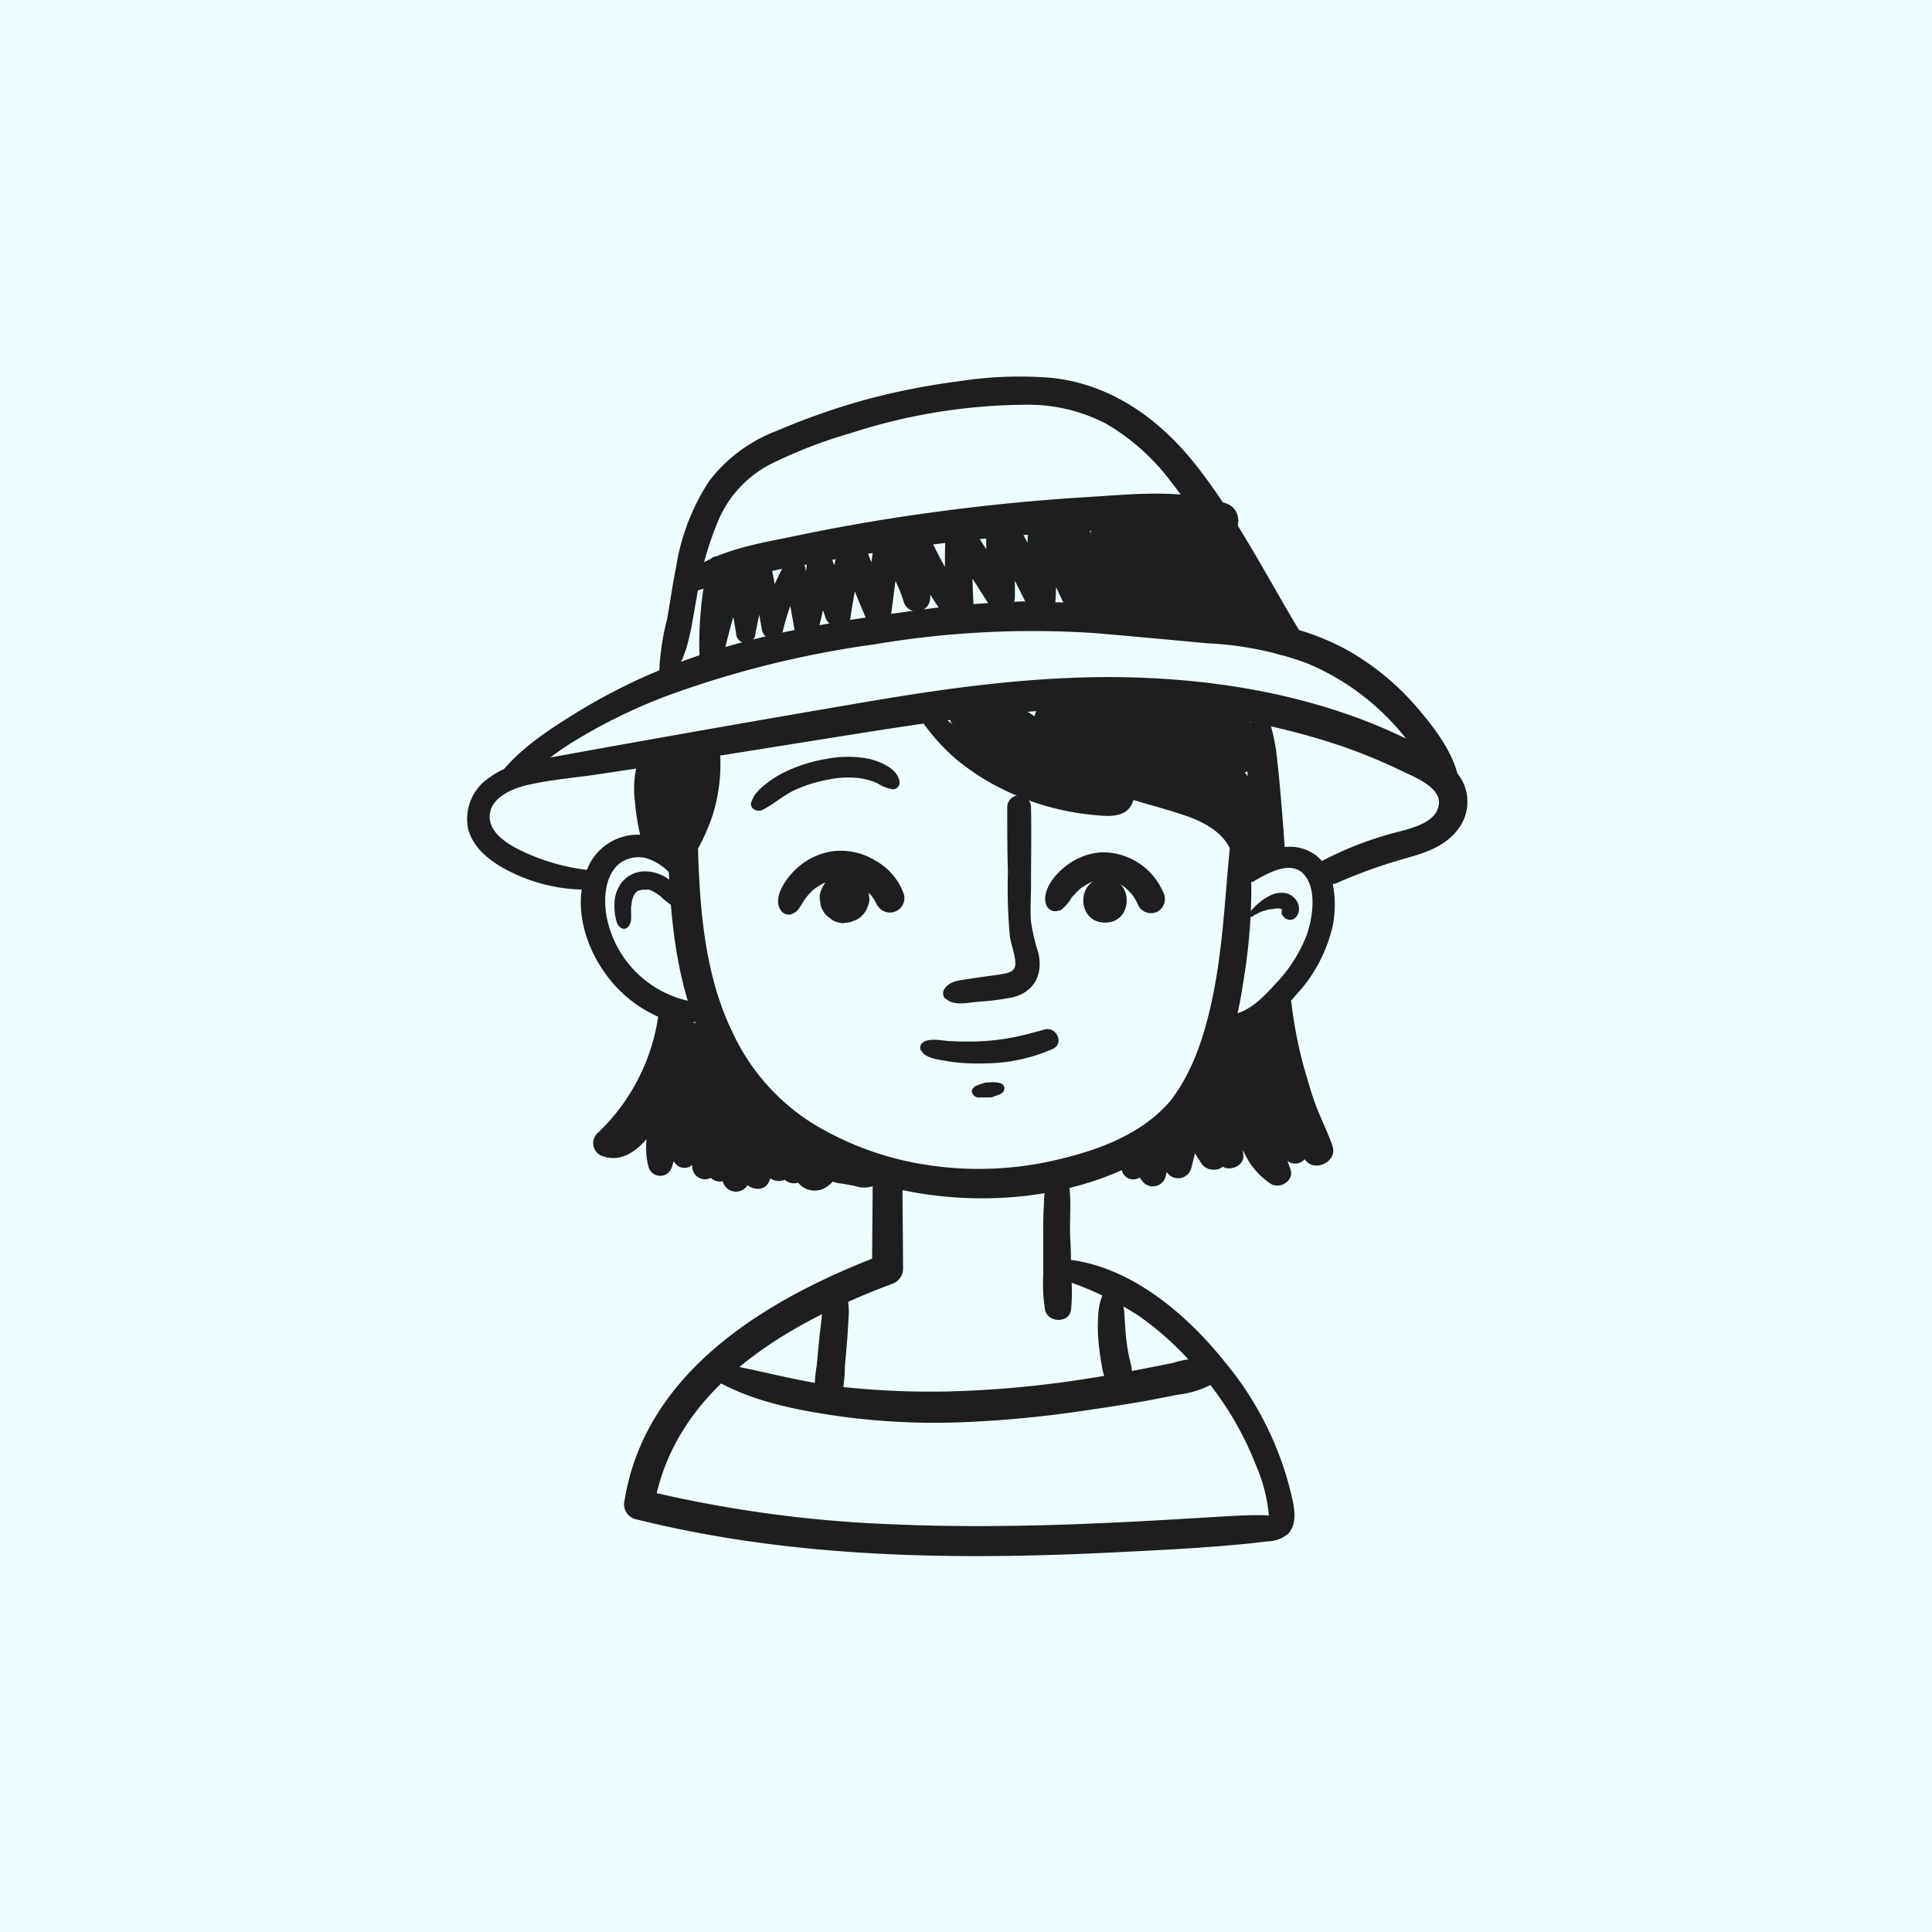 <?xml version="1.0" encoding="UTF-8"?>
<svg xmlns="http://www.w3.org/2000/svg" id="Layer_1" data-name="Layer 1" viewBox="0 0 200 200">
  <rect width="200" height="200" style="fill:#ecfeff"></rect>
  <path d="M127.37,87.16c-.7,6.9-.84,13.85-3,20.49a23.5,23.5,0,0,1-2,4.52c-.26.45-.55.87-.84,1.3l-.16.23c-.14.18.25-.31,0,0s-.48.57-.74.84c-2.87,3-7,4.52-11,5.47a35.21,35.21,0,0,1-13.49.61A31.85,31.85,0,0,1,84,116.22a22.13,22.13,0,0,1-8.15-9.31c-3-6.14-3.45-13.26-3.62-20,0-2-3.16-2-3.11,0,.16,6.34.55,12.95,2.85,18.93a26.19,26.19,0,0,0,7.61,11,31.38,31.38,0,0,0,12.1,5.95c8.94,2.32,19.61,1.56,27.62-3.32a17.08,17.08,0,0,0,7.16-9,42.25,42.25,0,0,0,2.24-8.8,58.64,58.64,0,0,0,.65-14.55,1,1,0,0,0-2,0Z" style="fill:#1e1e1e"></path>
  <path d="M70.77,89.41c-.45-2-3-3.07-4.93-3a5.63,5.63,0,0,0-5.1,3.69c-1.69,4.25.31,9.36,3.4,12.42a13.16,13.16,0,0,0,6.63,3.57c1.6.31,2.28-2.13.68-2.44A11.06,11.06,0,0,1,62.82,95c-.38-1.91-.24-4.67,1.62-5.82a3.34,3.34,0,0,1,2.4-.36,5.57,5.57,0,0,1,2.39,1.45.93.93,0,0,0,1.54-.89Z" style="fill:#1e1e1e"></path>
  <path d="M129.84,91.19c1.35-.76,3.76-2.19,5.13-.69s.92,4.44.34,6.18a15,15,0,0,1-3.26,5.15c-1.32,1.46-2.78,3-4.81,3.26a1.2,1.2,0,1,0,.64,2.32c2.64-.41,4.67-2.51,6.32-4.45A15.59,15.59,0,0,0,138,95.67c.42-2.45.23-6-2.19-7.4s-5.14-.2-7,1.51c-.77.7.21,1.89,1.09,1.41Z" style="fill:#1e1e1e"></path>
  <path d="M97.88,103.36c.85.81,2.24.44,3.3.35a28.39,28.39,0,0,0,3.56-.45c2.35-.52,3.28-2.44,2.73-4.69a19.19,19.19,0,0,1-.74-3.17c-.1-1.25,0-2.52,0-3.77,0-2.69.06-5.38,0-8.07a1.23,1.23,0,0,0-2.46,0c0,2.25,0,4.5.07,6.75a53.78,53.78,0,0,0,.2,6.6c.13.91.52,1.81.57,2.73s-.65,1.08-1.45,1.21c-1.06.17-2.12.28-3.18.46s-2.16.17-2.73,1.1a.8.8,0,0,0,.12,1Z" style="fill:#1e1e1e"></path>
  <path d="M87.42,95.52a2,2,0,0,0,1-.22,1.88,1.88,0,0,0,.83-.53,2,2,0,0,0,.53-.83A2,2,0,0,0,90,93l-.09-.68a2.54,2.54,0,0,0-.66-1.13l-.52-.4a2.56,2.56,0,0,0-1.3-.35A2.47,2.47,0,0,0,85.08,92a1.84,1.84,0,0,0-.22,1l.09.69a2.54,2.54,0,0,0,.66,1.13l.52.4a2.55,2.55,0,0,0,1.29.35Z" style="fill:#1e1e1e"></path>
  <path d="M114.39,95.51c3,0,3-4.59,0-4.59s-3,4.59,0,4.59Z" style="fill:#1e1e1e"></path>
  <path d="M100.83,113.43l.07,0-.19-.18a.69.69,0,0,0,.46.35,2.2,2.2,0,0,0,.36,0,2.4,2.4,0,0,0,.46,0,3.27,3.27,0,0,0,.44,0h.12a.9.9,0,0,0,.35-.09l.29-.13-.17.08.3-.1a1.72,1.72,0,0,0,.38-.2.58.58,0,0,0,.27-.56.59.59,0,0,0-.4-.46,1.58,1.58,0,0,0-.42-.09l-.33,0,.2,0a2.1,2.1,0,0,0-.61,0c-.21,0-.42,0-.63.1a2.25,2.25,0,0,0-.42.13l-.27.1a.74.74,0,0,0-.44.5l.14-.23-.05,0a.47.47,0,0,0,.09.73Z" style="fill:#1e1e1e"></path>
  <path d="M108.6,121.14a12.65,12.65,0,0,0-.53,3.57c-.09,1.2-.07,2.41-.07,3.61s0,2.41,0,3.61a17,17,0,0,0,.19,3.71c.3,1.28,2.44,1.37,2.68,0a18.38,18.38,0,0,0,0-3.71c0-1.2,0-2.4-.07-3.61s0-2.41,0-3.61a13.8,13.8,0,0,0-.44-3.57.92.92,0,0,0-1.76,0Z" style="fill:#1e1e1e"></path>
  <path d="M110.45,132.62a33.52,33.52,0,0,1,7.43,3.59,32,32,0,0,1,5.76,5.21A33,33,0,0,1,130,151.64a16.6,16.6,0,0,1,1.36,5.35l.25-.14a3,3,0,0,1-.73,0h-1c-1.11,0-2.23.08-3.34.14-3.83.22-7.66.47-11.49.64-7.65.35-15.32.5-23,.15a130.1,130.1,0,0,1-25.47-3.54l1.09,1.92c2-12.46,13.84-19.18,24.64-23.24a1.66,1.66,0,0,0,1.17-1.54c0-3.21-.06-6.42-.06-9.63a1.54,1.54,0,0,0-3.08,0c0,3.21-.06,6.42-.06,9.63l1.18-1.54c-11.75,4.45-24.6,11.92-26.81,25.49a1.59,1.59,0,0,0,1.1,1.92c16.33,4.09,33.27,4.28,50,3.43,4.15-.2,8.31-.41,12.44-.79,1-.09,2-.2,3-.33a3.32,3.32,0,0,0,2.17-.8c1.14-1.21.48-3.35.14-4.74a33.59,33.59,0,0,0-6.68-13c-3.91-4.91-9.63-9.81-16.07-10.61-1.35-.16-1.4,1.8-.3,2.21Z" style="fill:#1e1e1e"></path>
  <path d="M70.72,93.08a4.21,4.21,0,0,0-4-2.88,3.08,3.08,0,0,0-2.23,1,3.66,3.66,0,0,0-.85,1.9,6.11,6.11,0,0,0,.15,2.17c.07.37.38.88.82.88s.7-.58.72-1,0-.65,0-1c0,0,0-.07,0-.11s0,.16,0,.05l0-.21.06-.31c0-.28,0-.07,0,0s0-.09,0-.14.06-.27.1-.41.05-.13.07-.2,0,0,0,0a1.33,1.33,0,0,1,.06-.12l.1-.17.06-.09c0-.09-.05.07-.05.06s.11-.12.14-.15.21-.17.11-.1,0,0,0,0l.13-.08s.14-.07,0,0,.07,0,.09,0l.29-.07s-.15,0,0,0h.49l.17,0c.1,0,.19.06.29.09s0,0,0,0l.15.08a4.42,4.42,0,0,1,.54.34l.11.07.08.06,0,0,.17.15a7.79,7.79,0,0,0,1.1.87.68.68,0,0,0,1-.77Z" style="fill:#1e1e1e"></path>
  <path d="M129.7,94.84l.17-.1-.14,0a1.58,1.58,0,0,0,.57-.24,4.82,4.82,0,0,1,.57-.22l.57-.16c.12,0,.05,0,0,0l.22,0,.42-.07c-.16,0,.07,0,.12,0a.49.49,0,0,1,.17,0h0c.1,0,.09,0,0,0,.06,0,.19,0,.24.07l.06,0c.08,0,.09,0,0,0s-.07,0,0,0,.06,0,0,0,0,0,0,0,0,.06-.05-.07l.06.09c.1.14-.06-.17,0-.07v0q.16.39,0,.09a.32.32,0,0,1,0,.09.29.29,0,0,1,0,.09c0,.14,0,0,0,0,0,.08,0,.18,0,.27A.89.89,0,0,0,133,95s-.13-.18-.08-.1a.41.41,0,0,0,.1.13.81.81,0,0,0,.94.08,1.19,1.19,0,0,0,.48-.73,1.51,1.51,0,0,0-.14-1,1.84,1.84,0,0,0-1.17-.92,2.58,2.58,0,0,0-1.57.21,5.56,5.56,0,0,0-1.27.83c-.18.15-.34.31-.5.47l-.23.24c-.12.14-.11.16-.2.27s0,.57.3.4Z" style="fill:#1e1e1e"></path>
  <path d="M81.94,94.62c.72-.22.94-.89,1.33-1.46a6.67,6.67,0,0,1,.87-1,5.09,5.09,0,0,1,1.24-.77l.14-.06.36-.12.44-.1c.25-.06,0,0,.13,0a4.81,4.81,0,0,1,.76,0c.09,0,.34,0,.12,0a3.58,3.58,0,0,1,.45.09,4.64,4.64,0,0,1,.72.23c-.24-.1.18.1.19.1l.33.19.32.2s.37.28.18.12a6.88,6.88,0,0,1,.55.53l.17.19.15.21c.17.25.29.54.46.79a1.5,1.5,0,0,0,2.73-1.15,6.39,6.39,0,0,0-2.94-3.51,6.88,6.88,0,0,0-4.27-1,7,7,0,0,0-4.11,2c-1,1-2.4,3-1.33,4.27a1,1,0,0,0,1,.27Z" style="fill:#1e1e1e"></path>
  <path d="M109.7,94.3a4.49,4.49,0,0,0,1.23-1.37,11.93,11.93,0,0,1,.88-.91c.3-.27-.14.08.18-.14l.3-.2.3-.17s.39-.19.18-.1a3.89,3.89,0,0,1,.66-.21l.41-.08c-.2,0,0,0,.11,0h.34s.39,0,.23,0,.18,0,.22,0l.4.1.33.11c.14,0-.11-.06.11,0a6.48,6.48,0,0,1,.67.39l.1.07c.12.09.22.18.33.28s.34.34.5.52l.09.12c-.06-.09-.06-.09,0,0a3.28,3.28,0,0,1,.2.31,5.91,5.91,0,0,1,.41.79,1.48,1.48,0,0,0,2,.53,1.5,1.5,0,0,0,.52-2,6.79,6.79,0,0,0-6.52-4.1,6.72,6.72,0,0,0-3.77,1.6c-1,.8-2.29,2.46-1.81,3.81a1,1,0,0,0,1.4.57Z" style="fill:#1e1e1e"></path>
  <path d="M95.36,108.72c.39.92,2.15,1,3,1.18a20.21,20.21,0,0,0,3.65.18,17.55,17.55,0,0,0,7-1.51c1.19-.58.33-2.32-.86-2s-2.08.58-3.15.79a23.34,23.34,0,0,1-3.24.42,31.83,31.83,0,0,1-3.24,0c-.89,0-2.37-.44-3.08.22a.67.67,0,0,0-.1.78Z" style="fill:#1e1e1e"></path>
  <path d="M74.08,142.9c3.7,2.12,8.06,3,12.24,3.63a72.16,72.16,0,0,0,13,.71A115.43,115.43,0,0,0,112.42,146q3.17-.45,6.31-1l3.13-.61a10.27,10.27,0,0,0,3.42-1,1.49,1.49,0,0,0-.75-2.76,9.67,9.67,0,0,0-3.1.46l-3.13.62c-2.09.4-4.19.77-6.3,1.09A108.7,108.7,0,0,1,99.52,144a84.85,84.85,0,0,1-12.35-.43c-4.21-.47-8.24-1.66-12.39-2.39a.92.92,0,0,0-.7,1.68Z" style="fill:#1e1e1e"></path>
  <path d="M78.9,83.86c1.11-.57,2.07-1.42,3.21-2a14.44,14.44,0,0,1,3.71-1.17,9.65,9.65,0,0,1,3.39-.1,7.35,7.35,0,0,1,1.58.47,4.21,4.21,0,0,0,1.64.65.7.7,0,0,0,.69-.68c-.06-1.42-2-2.2-3.14-2.47a11.39,11.39,0,0,0-4.43,0,16.07,16.07,0,0,0-4.33,1.37,10.14,10.14,0,0,0-2,1.28,5.84,5.84,0,0,0-.82.75A3,3,0,0,0,77.79,83c-.28.66.59,1.12,1.11.85Z" style="fill:#1e1e1e"></path>
  <path d="M110.69,82.66a10.21,10.21,0,0,1,4.59-.48,22,22,0,0,1,2.53.57c.84.24,1.86.79,2.66.25a.79.79,0,0,0,.36-.86,1.68,1.68,0,0,0-1.21-1.1c-.43-.16-.87-.29-1.31-.42a15.9,15.9,0,0,0-3-.6c-1.86-.2-4,0-5.37,1.39a.76.76,0,0,0,.73,1.25Z" style="fill:#1e1e1e"></path>
  <path d="M61,90.08a21.76,21.76,0,0,1-6.29-1.67c-1.47-.65-3.74-1.74-4-3.56-.26-2.12,2.18-3.19,3.83-3.57,2.13-.5,4.36-.72,6.53-1,9.26-1.36,18.5-2.87,27.75-4.34,8.63-1.37,17.29-2.64,26.05-2.57a74.66,74.66,0,0,1,23.91,3.83,57.42,57.42,0,0,1,6.4,2.64c1.24.6,4,1.66,3.77,3.43-.26,2.14-3.54,2.61-5.15,3.09A36.55,36.55,0,0,0,137,89.05c-1.58.86-.19,3,1.38,2.36a53.83,53.83,0,0,1,7.18-2.57c2-.55,4.08-1.26,5.38-3a4.67,4.67,0,0,0,.09-5.57,12.61,12.61,0,0,0-4.86-3.51c-8.36-4.19-17.69-6.1-27-6.56-9.93-.5-19.78.8-29.55,2.47q-15.89,2.7-31.74,5.58c-2.47.45-5.19.7-7.25,2.27a5.11,5.11,0,0,0-2.15,5.36c.62,2.21,2.74,3.62,4.71,4.54A17.58,17.58,0,0,0,61,92.09a1,1,0,0,0,0-2Z" style="fill:#1e1e1e"></path>
  <path d="M51.52,82.2c2.91-1.63,5.4-4,8.26-5.68A57.34,57.34,0,0,1,69,72.05,103.46,103.46,0,0,1,90.54,66.7a98,98,0,0,1,22.81-1.16c3.91.33,7.83.7,11.74,1.06a34.53,34.53,0,0,1,10.21,2.06,25.52,25.52,0,0,1,8.2,5.49,24,24,0,0,1,3.05,3.69,47.34,47.34,0,0,0,2.71,4.27,1.08,1.08,0,0,0,1.84-.76c-.28-3-2.46-5.83-4.38-8.08a26.94,26.94,0,0,0-7.09-5.88C133,63.66,125.32,63.63,118,63a118.64,118.64,0,0,0-12.06-.74,104.1,104.1,0,0,0-12.46,1.12c-7.78,1.05-15.66,2.38-23,5.14a60.85,60.85,0,0,0-10.77,5.23c-3.23,2-6.92,4.38-8.85,7.72a.56.56,0,0,0,.75.76Z" style="fill:#1e1e1e"></path>
  <path d="M69.49,70.14c1.84-2.21,2.09-5.52,2.63-8.27a34.38,34.38,0,0,1,2.3-8.14,11.77,11.77,0,0,1,5.32-5.67,49.37,49.37,0,0,1,8.32-3.22,59.6,59.6,0,0,1,18.15-2.94,17.38,17.38,0,0,1,8.36,2,22.8,22.8,0,0,1,6,5.14,55.23,55.23,0,0,1,5.6,8.42c1.8,3.14,3.53,6.32,5.27,9.49,1.1,2,4.21.17,3-1.78-3.4-5.68-6.48-11.73-10.58-16.95-3.78-4.81-8.74-8.41-14.94-9.1a40.67,40.67,0,0,0-9.67.35,72.75,72.75,0,0,0-9.81,1.95,71.84,71.84,0,0,0-9,3.17,15.89,15.89,0,0,0-7,5.17A22.62,22.62,0,0,0,70,58.64c-.37,1.82-.62,3.66-.95,5.49a26.29,26.29,0,0,0-.81,5.48c0,.6.84,1.07,1.29.53Z" style="fill:#1e1e1e"></path>
  <path d="M70.67,61.64A77.21,77.21,0,0,1,83.4,58.46q7.09-1.35,14.27-2.23c4.75-.57,9.53-1,14.32-1.23,4.54-.24,9.55-.87,13.91.71,2.26.82,3.28-2.84,1-3.61-4.56-1.53-9.7-.92-14.42-.64q-7.66.47-15.29,1.49c-5,.66-9.94,1.5-14.85,2.53-4.17.88-9.42,1.58-12.36,5-.42.49,0,1.47.7,1.2Z" style="fill:#1e1e1e"></path>
  <path d="M73.34,58.22a37.8,37.8,0,0,0-.88,10.7c.12,1.13,1.9,1.6,2.16.29a64.4,64.4,0,0,1,2.58-9.35h-2c.33,1.9.69,3.79,1,5.7a1,1,0,0,0,2,0c.49-2.39,1-4.79,1.49-7.17h-2c.38,2.32.8,4.63,1.21,6.94a1.12,1.12,0,0,0,2.14,0,20.87,20.87,0,0,1,2.28-5.8l-2.1-.27c.37,2.08.7,4.17,1.09,6.25.23,1.22,2,1.07,2.32,0A47.05,47.05,0,0,0,86,57.91l-2.43.33c.6,1.92,1.24,3.83,1.9,5.73.38,1.1,2.35,1.41,2.56,0q.53-3.55,1.4-7H86.91c.86,2.42,1.76,4.8,2.79,7.15.62,1.43,2.42.46,2.57-.69.31-2.35.61-4.7.92-7l-2.33,1a13,13,0,0,1,2.69,4.87,1.4,1.4,0,0,0,2.74-.37c.08-1.83.12-3.65.17-5.48L93.9,57a40.12,40.12,0,0,0,4.3,7.36c.76,1,2.77.85,2.65-.72a71.06,71.06,0,0,1-.12-8.51l-2.64.72,4.29,6.73a1.45,1.45,0,0,0,2.68-.73q0-4,0-7.93l-2.74.74c1.38,2.73,2.74,5.46,4.11,8.19.72,1.43,2.79.65,2.84-.77.11-2.58.22-5.16.31-7.74l-2.9.78,3.84,8.21c.63,1.36,3.1.74,2.9-.78l-1.08-8.43-2.92.79q2.12,4.73,4.54,9.3c.89,1.69,3.13.44,2.86-1.2a57.58,57.58,0,0,1-.72-8.39l-3.08.42a26.41,26.41,0,0,0,4.85,9.6,1.59,1.59,0,0,0,2.69-1.11,33.64,33.64,0,0,0-1.86-9.26L115.8,55.5l4.11,9.34c.73,1.64,3.29.45,2.84-1.2A39.39,39.39,0,0,1,121.46,55l-2.88.77c1.32,2.85,2.65,5.7,4,8.55a1.51,1.51,0,0,0,1.9.63,1.56,1.56,0,0,0,.89-1.8,39.42,39.42,0,0,0-2.15-8.35L120.35,56a62.36,62.36,0,0,0,4.76,8.13c.94,1.35,3.46.57,2.84-1.2l-1.47-4.22-.69-2c-.05-.15-.19-.82-.31-.89,0,.22-.19.26-.44.12q-.92,0,.27-.45c-1.54-1.3-3.77.92-2.22,2.22a2.8,2.8,0,0,0,4.56-1,2.75,2.75,0,1,0-5.17,0c.6,2.39,1.66,4.76,2.47,7.1l2.85-1.2A63,63,0,0,1,123,54.44c-.77-1.55-3.47-.46-2.84,1.19A38.83,38.83,0,0,1,122.38,64l2.79-1.18c-1.32-2.85-2.62-5.71-3.93-8.56-.64-1.42-2.92-.69-2.87.78a42.54,42.54,0,0,0,1.38,9.45l2.85-1.19-4.1-9.35c-.71-1.61-3.45-.46-2.86,1.2a30.78,30.78,0,0,1,1.73,8.43l2.69-1.12A22.57,22.57,0,0,1,116,54.22a1.58,1.58,0,0,0-3.08.42,63.33,63.33,0,0,0,.84,9.22l2.86-1.21q-2.41-4.57-4.54-9.3c-.61-1.38-3.11-.73-2.91.79.36,2.81.73,5.62,1.09,8.43l2.91-.79-3.84-8.21c-.7-1.48-2.85-.64-2.9.79q-.14,3.87-.24,7.74l2.84-.77q-2.11-4.06-4.21-8.13a1.48,1.48,0,0,0-2.74.74c0,2.65.07,5.29.1,7.93l2.69-.73q-2.18-3.35-4.33-6.71a1.44,1.44,0,0,0-2.65.72A75.49,75.49,0,0,0,98,63.66l2.65-.72a36.81,36.81,0,0,1-4.38-7.3c-.59-1.34-2.51-.55-2.57.69-.07,1.83-.16,3.65-.21,5.48l2.74-.37a16.2,16.2,0,0,0-3.45-6.06c-.88-1-2.18-.09-2.33,1-.31,2.35-.64,4.7-.95,7l2.57-.7c-.93-2.12-1.83-4.28-2.61-6.46a1.34,1.34,0,0,0-2.56,0q-.87,3.48-1.4,7h2.56c-.66-1.9-1.34-3.8-2.07-5.68a1.24,1.24,0,0,0-2.43.33,30.7,30.7,0,0,1-1.34,7h2.32c-.37-2.08-.81-4.14-1.2-6.22a1.15,1.15,0,0,0-2.09-.27,22.64,22.64,0,0,0-2.44,6.36H81c-.43-2.31-.85-4.61-1.32-6.91a1.06,1.06,0,0,0-2,0c-.44,2.4-1,4.79-1.43,7.18h2c-.34-1.9-.63-3.8-1-5.71-.18-1.12-1.7-.86-2,0a61.94,61.94,0,0,0-2.68,9.32l2.16.3a52.27,52.27,0,0,1,.42-10.46c.11-1-1.57-1.22-1.74-.24Z" style="fill:#1e1e1e"></path>
  <path d="M66.12,78.54A10.41,10.41,0,0,0,65.73,83a23.76,23.76,0,0,0,.82,4.5,1.45,1.45,0,0,0,2.83-.39,29.41,29.41,0,0,1,.46-6.42L67,80.29c.15,1.38.29,2.76.44,4.15a9,9,0,0,0,1.12,3.89,1.47,1.47,0,0,0,1.6.65,1.42,1.42,0,0,0,1-1.37,50.41,50.41,0,0,1-.1-8.15H68.4q.3,4.55.43,9.1a1.39,1.39,0,0,0,2.57.7,20.62,20.62,0,0,0,2.45-5.12,18,18,0,0,0,.72-5.66,1.61,1.61,0,0,0-1.4-1.58,1.59,1.59,0,0,0-1.76,1.15,17.43,17.43,0,0,1-1.09,3.27L73,82.44a9.16,9.16,0,0,0-.06-3.76,1,1,0,0,0-1.9,0c-.25,1-.56,2-.84,3a1.46,1.46,0,0,0,2.65,1.12,17.87,17.87,0,0,0,1.68-3.89l-3.16-.42a16.58,16.58,0,0,1-.51,4.83A15,15,0,0,1,69,87.86l2.57.7c-.12-3-.28-6.07-.46-9.1a1.37,1.37,0,1,0-2.73,0,48.22,48.22,0,0,0,0,8.15L71,86.9a6.37,6.37,0,0,1-.76-2.8c-.13-1.27-.26-2.54-.38-3.81a1.46,1.46,0,0,0-1.25-1.41,1.43,1.43,0,0,0-1.57,1,27.18,27.18,0,0,0-.59,7.19l2.84-.38a22.91,22.91,0,0,1-1-4.09c-.18-1.35-.22-2.75-.53-4.08a.91.91,0,0,0-1.73,0Z" style="fill:#1e1e1e"></path>
  <path d="M95.6,74.89A21,21,0,0,0,99,78.61a24.41,24.41,0,0,0,4.28,2.83,27.09,27.09,0,0,0,9.86,2.92c1.34.13,3.27.38,4-1.07.93-1.77-.8-3-2.07-3.86q-5.27-3.57-10.64-7c-1.12-.7-2.73.76-1.89,1.9,3,4,8.21,6.12,12.76,7.81,2.48.91,5.06,1.47,7.55,2.34,2.13.75,4.29,2,4.84,4.37s4.15,1.31,3.52-1c-1.51-5.48-7.31-6.49-12-7.78a50.55,50.55,0,0,1-7.81-2.82c-2.31-1.06-4.94-2.22-6.45-4.35l-1.89,1.89q4.1,2.7,8.14,5.45L113,81.52a4.21,4.21,0,0,0,1,.69l.41.28c.77-.68.91-1,.43-.95a9.44,9.44,0,0,0-1.93-.14c-.66-.07-1.32-.19-2-.32a29,29,0,0,1-13.78-7.4c-.79-.75-2.3.28-1.58,1.21Z" style="fill:#1e1e1e"></path>
  <path d="M98.67,75.08c4,4,9.56,5.9,14.78,7.69,1.71.59,2.34-1.75,1.13-2.68a53.13,53.13,0,0,0-14-7.36c-1.32-.49-2.22,1.64-1,2.27a22.63,22.63,0,0,0,10.92,2.47,1.33,1.33,0,0,0,.93-2.24A8,8,0,0,0,109,73.29l-.3,2.35c2.1-.35,4.14.87,5.82,2a35.77,35.77,0,0,0,5.17,3.19c1.42.63,3.26-1.17,1.82-2.35a67,67,0,0,0-9.57-6.52,1.45,1.45,0,0,0-1.46,2.5c3.19,2,6.35,4,9.54,6l1.15-2.72c-4.07-1.48-8.25-3.3-12.56-3.9-1.16-.16-2.44,1.26-1.3,2.23a18.09,18.09,0,0,0,13.16,4.46c1-.08,2-1.26,1.31-2.27a30.83,30.83,0,0,0-4.23-4.83l-1.37,2.36a76.78,76.78,0,0,1,8.18,3.67l1.11-2.64a11.32,11.32,0,0,1-5.7-4.73l-2.07,1.59a100.61,100.61,0,0,1,7.95,8.82l2-2a29.83,29.83,0,0,1-5.29-7.86l-2,1.57a34.89,34.89,0,0,1,7,8.85c.91,1.64,3.47.15,2.52-1.48a35.43,35.43,0,0,0-7.69-9.2,1.3,1.3,0,0,0-2,1.57,34,34,0,0,0,5.48,8.58c1.25,1.41,3.18-.62,2-2a110.74,110.74,0,0,0-8.13-8.65,1.32,1.32,0,0,0-2.07,1.6,14.55,14.55,0,0,0,7.21,6.19c1.53.62,2.54-1.88,1.12-2.64a73.23,73.23,0,0,0-8.89-3.9c-1.36-.52-2.32,1.42-1.37,2.36a27,27,0,0,1,3.61,4.36l1.3-2.27a16.7,16.7,0,0,1-11.27-3.33l-.94,2.28a23.05,23.05,0,0,1,6.06,1.78q3,1.2,6.06,2.36c1.63.63,2.52-1.86,1.15-2.72-3.19-2-6.41-3.94-9.59-5.94l-1.46,2.5a73.39,73.39,0,0,1,8.91,6.14l1.46-2.51c-2.21-.93-4-2.56-6.16-3.66A10.86,10.86,0,0,0,108,73.16c-1.12.17-1.2,1.86-.3,2.35a6.35,6.35,0,0,1,1.89,1.57l.93-2.24a21.46,21.46,0,0,1-9.66-2l-1,2.28a47.14,47.14,0,0,1,13.21,7.5l1.13-2.69a70.71,70.71,0,0,1-14.42-6.33.94.94,0,0,0-1.14,1.47Z" style="fill:#1e1e1e"></path>
  <path d="M129.58,74.16a25.92,25.92,0,0,0-.44,3.4c0,1.1,0,2.21,0,3.32.07,2.25.15,4.51.27,6.77l3.51-.48a11.8,11.8,0,0,0-4.33-6.93,26.7,26.7,0,0,0-8.11-4.18c-1.29-.47-2.73,1.28-1.87,2.43a9.82,9.82,0,0,0,6.84,4,1.61,1.61,0,0,0,1.41-.81,1.7,1.7,0,0,0,0-1.65,25,25,0,0,0-2.05-3.35c-.75-1.14-1.5-2.27-2.26-3.4l-1.74,2.28a15.54,15.54,0,0,1,6.72,3.91l2.22-2.22a14.52,14.52,0,0,1-2.73-3.07l-2.49,1.92,3.5,2.71c.72.56,2.06.73,2.53-.32a2.83,2.83,0,0,0-.77-3.31A26.61,26.61,0,0,0,127.6,73,1.63,1.63,0,0,0,125,75a6.91,6.91,0,0,0,4.46,3.28,1.69,1.69,0,0,0,2-1.15,1.66,1.66,0,0,0-1.15-2,3.67,3.67,0,0,1-2.52-1.75l-2.57,2c.52.43,1,.88,1.5,1.36.23.22.45.45.67.68s.19.35.21.13l.22-.81-.07.17,2.2-.58-3.53-2.68c-1.28-1-3,.9-2.17,2.17a17.57,17.57,0,0,0,3.25,3.69,1.6,1.6,0,0,0,2.22,0,1.58,1.58,0,0,0,0-2.22,19,19,0,0,0-8.12-4.68,1.56,1.56,0,0,0-1.75,2.27l2.19,3.44a24.45,24.45,0,0,1,2,3.4l1.84-2.4a6.48,6.48,0,0,1-4.4-2.45l-1.88,2.44a22.28,22.28,0,0,1,6.6,3.37,8.71,8.71,0,0,1,3.27,5.49,1.8,1.8,0,0,0,3.52-.47c-.15-2.26-.34-4.52-.54-6.77-.1-1.11-.23-2.22-.36-3.32a22.12,22.12,0,0,0-.81-3.4c-.21-.8-1.61-.92-1.74,0Z" style="fill:#1e1e1e"></path>
  <path d="M111.23,75.4a.58.58,0,0,0-.19,0,1.15,1.15,0,0,0,.41,0,3.31,3.31,0,0,1,.44,0c.24,0,.54.1.85.16a13.72,13.72,0,0,0,2.22.25,13.93,13.93,0,0,0,2-.09,3.82,3.82,0,0,0,2.56-.95,1.39,1.39,0,0,0,.34-1.29,1.36,1.36,0,0,0-.92-.91,5.27,5.27,0,0,0-2.68.26,9.09,9.09,0,0,1-2,.22,18.1,18.1,0,0,0-2.33.14,2.56,2.56,0,0,0-1.88,1,.8.8,0,0,0,1.09,1.08Z" style="fill:#1e1e1e"></path>
  <path d="M124.52,55.2c.73,1.62,1.76,3.11,2.6,4.68s1.76,3.12,2.65,4.67l.18-1.41c.5-.42.81,0,.56-.24s.16.14-.2-.16-.46-.41-.69-.62c-.42-.41-.83-.83-1.21-1.28s-.67-.83-1-1.27a8.15,8.15,0,0,0-1.11-1.64,1.16,1.16,0,0,0-1.93,1.12,5.79,5.79,0,0,0,1.23,2.11,20,20,0,0,0,1.61,1.94c1,1.09,2.82,3.07,4.37,1.69a1.19,1.19,0,0,0,.18-1.42,51.86,51.86,0,0,0-3.08-4.55,38.58,38.58,0,0,0-3.41-4.22c-.42-.41-1,.11-.77.6Z" style="fill:#1e1e1e"></path>
  <path d="M68.27,104.11a20.78,20.78,0,0,1-6.47,13.25,1.41,1.41,0,0,0,.61,2.33c2.78,1,5.18-2.15,6.08-4.34,1-2.51,1.2-5.34,2.49-7.75l-2.22-.94c-.43,2.48-.85,5-1.24,7.44-.35,2.18-1,4.57-.37,6.74a1.25,1.25,0,0,0,2.39,0c1.65-4.75.32-9.89,1.76-14.66l-2,.27a6.5,6.5,0,0,1,.34,3l0,3.45q0,3.44,0,6.89a1.22,1.22,0,0,0,2.43,0c.31-4.21.53-8.44,1-12.64l-2.35.32a64.5,64.5,0,0,1,1,13.37h2.64A43.55,43.55,0,0,1,74.89,110l-2.47-.33a71.25,71.25,0,0,0,.8,11.67,1.38,1.38,0,0,0,2.64,0c.33-2.18.63-4.35,1-6.52h-2.6a22.74,22.74,0,0,1,.52,7.17,1.41,1.41,0,0,0,2.61.7,19.2,19.2,0,0,0,1.39-6H75.89a28.81,28.81,0,0,0,1,5.29c.33,1.11,2.16,1.59,2.71.36a15.2,15.2,0,0,0,1.26-4.91H78a9,9,0,0,0,1.3,4.08,1.54,1.54,0,0,0,2.39.31,5.11,5.11,0,0,0,1.6-2.82l-3-.4c.13,1.28.36,2.6,1.61,3.25a2.49,2.49,0,0,0,3.27-.86c1.15-1.66-1.53-3.17-2.69-1.57.1-.14,1-.51,1-.32,0-.07-.11-.41-.11-.5-.17-1.56-2.61-2.21-3-.4a2.38,2.38,0,0,1-.83,1.47l2.39.31a6,6,0,0,1-1-2.55,1.47,1.47,0,0,0-2.94,0,10.59,10.59,0,0,1-.88,3.41l2.71.35a36.63,36.63,0,0,1-1.09-4.88c-.26-1.69-2.69-1.11-2.82.38a13.53,13.53,0,0,1-.94,4.54l2.61.71a25.86,25.86,0,0,0-.72-7.89c-.31-1.21-2.4-1.35-2.6,0-.32,2.17-.68,4.34-1,6.51l2.69.36c-.5-3.76-.77-7.52-1-11.3-.07-1.34-2.21-1.81-2.47-.34a54.56,54.56,0,0,0-.82,11.48,1.32,1.32,0,0,0,2.64,0,58.31,58.31,0,0,0-1.37-14c-.31-1.37-2.28-1-2.35.31-.23,4.22-.66,8.43-1,12.64H72q0-3.85,0-7.71c0-2.21.29-4.75-.76-6.77a1.14,1.14,0,0,0-2,.26,26.25,26.25,0,0,0-.85,7.12,19.24,19.24,0,0,1-1,7.19l2.27.29c-.47-2,.26-4.27.57-6.23.35-2.21.67-4.43,1-6.64.19-1.24-1.53-2.28-2.22-.94a30.54,30.54,0,0,0-2,6.28c-.27,1-1.73,5.68-3.42,4.49l.28,2.19a20,20,0,0,0,4.82-7A19.32,19.32,0,0,0,70,104.11a.86.86,0,0,0-1.71,0Z" style="fill:#1e1e1e"></path>
  <path d="M74.05,113.35a3.59,3.59,0,0,1,.17.34l-.14-.53c-.07.65.64,1.22,1.07,1.65s.69.64,1,1c.72.64,1.46,1.26,2.21,1.87a1.41,1.41,0,0,0,1.86.11,1.4,1.4,0,0,0,.36-1.82c-.65-1-1.36-2-2.1-2.9l-1-1.27c-.17-.2-.33-.41-.51-.6a3,3,0,0,0-.86-.7,1.24,1.24,0,0,0-1.82,1.39,3.36,3.36,0,0,0,.45.91c.13.19.27.37.42.56l.12.16s.16.21,0,0l0,0,.12.16.24.31.5.68.93,1.28.4.53c.16.21-.13-.16,0,0l.12.16.51.67,1.94-1.93c-.81-.54-1.6-1.09-2.37-1.67l-.59-.44s-.29-.22-.06,0c-.16-.12-.31-.25-.48-.37l-.55-.39a3.09,3.09,0,0,0-.31-.23,1.14,1.14,0,0,0-.92-.1h.55c.18,0-.09,0-.11,0a.9.9,0,0,0-1.23,1.22Z" style="fill:#1e1e1e"></path>
  <path d="M116.15,119.55a2.55,2.55,0,0,0,0,1.68,1.22,1.22,0,0,0,2,.53,8.35,8.35,0,0,0,.91-1.06l-2.09-.27c.38.6.8,1.17,1.21,1.74a1.37,1.37,0,0,0,2.47-.32q.45-1.63.75-3.3l-2.3.61,1.88,2.42a1.41,1.41,0,0,0,2.33-.62q.63-2.42,1.08-4.86l-2.6.34c.85,1.33,1.72,2.66,2.58,4,.72,1.1,2.75.78,2.65-.72-.16-2.5-.33-5-.47-7.52l-2.75.37a38.92,38.92,0,0,0,2.35,7.7c.54,1.25,2.68.63,2.56-.69-.29-3.39-.45-6.82-.6-10.22l-2.42.33a34.83,34.83,0,0,0,1,3.6c.42,1.26,2.53,1.13,2.44-.33a10.4,10.4,0,0,1,.3-3.52l-2.33-.32a69.12,69.12,0,0,0,1.07,8.12,7.79,7.79,0,0,0,3.41,5.33c1,.55,2.43-.39,2-1.54a41.43,41.43,0,0,1-2.52-13.31l-2.29.62c1.9,3.82,1.12,8.61,4.42,11.76a1.29,1.29,0,0,0,2.14-1.25c-.63-2.27-1.3-4.53-2-6.8a24.11,24.11,0,0,1-1.22-6.62l-2.39.32c1,3.52,2,7,3,10.58a1.35,1.35,0,0,0,2.6-.71c-.69-3.85-1.62-7.72-1.67-11.65H131.2a61.81,61.81,0,0,0,1.24,8.11A33.61,33.61,0,0,0,135,119.9l2.77-1.62-.67-.93a1.51,1.51,0,0,0-2.61,1.52l.51,1c.8,1.63,3.52.49,2.94-1.23-.42-1.24-1-2.42-1.5-3.64s-.83-2.36-1.18-3.56a43.86,43.86,0,0,1-1.56-7.52c-.17-1.55-2.54-1.63-2.49,0a67.63,67.63,0,0,0,1.56,12.36l2.6-.71c-1.1-3.5-2.2-7-3.25-10.52a1.22,1.22,0,0,0-2.39.33,27.24,27.24,0,0,0,1.16,6.93c.65,2.39,1.3,4.79,2,7.17l2.14-1.24c-1.47-1.38-1.94-3.33-2.34-5.24a23.69,23.69,0,0,0-1.76-6c-.59-1.15-2.24-.52-2.3.62a33.67,33.67,0,0,0,2.36,14l2-1.54c-1.55-.84-2.06-2.58-2.41-4.2-.49-2.26-.77-4.59-1.07-6.89-.16-1.22-2-1.73-2.34-.31a14.88,14.88,0,0,0-.49,4.15l2.43-.33a31.94,31.94,0,0,1-1-3.6,1.24,1.24,0,0,0-2.42.33c.16,3.4.3,6.82.31,10.22l2.71-.37a61.17,61.17,0,0,1-2.17-7.38,1.41,1.41,0,0,0-2.75.37q.23,3.76.43,7.52l2.65-.71c-.86-1.33-1.71-2.67-2.58-4-.61-.93-2.37-1-2.6.34-.29,1.64-.63,3.26-1,4.88l2.33-.62-1.9-2.39a1.38,1.38,0,0,0-2.3.61c-.19,1.11-.43,2.21-.71,3.31l2.48-.33c-.48-.66-1-1.33-1.46-2a1.34,1.34,0,0,0-2.09.26,10.47,10.47,0,0,0-.82,1.51l1.76-.72-.17-.33a.84.84,0,0,0-1.61,0Z" style="fill:#1e1e1e"></path>
  <path d="M127.85,107a1.12,1.12,0,0,0-.59.17l-.14.08a2.6,2.6,0,0,0-.43.38,4.89,4.89,0,0,0-.45.46.9.9,0,0,0-.26.4.93.93,0,0,0-.1.47l0,.32a1,1,0,0,0,.22.42,1.15,1.15,0,0,0,.64.44l.33,0a1.23,1.23,0,0,0,.62-.17l.32-.18a2.82,2.82,0,0,1,.29-.18,4.72,4.72,0,0,0,.78-.62,4.58,4.58,0,0,0,1-1.68l-.29.5v0l-.5.29h0a.92.92,0,0,0,.39-.21.8.8,0,0,0,.3-.33l.12-.28a.89.89,0,0,0,0-.46,1.11,1.11,0,0,0-.32-.67,1.17,1.17,0,0,0-.82-.34,1.34,1.34,0,0,0-.7.22l-.36.28a2.37,2.37,0,0,0-.28.27c-.14.16-.27.33-.4.5a.86.86,0,0,0-.1.16,1.16,1.16,0,0,0-.18.63.27.27,0,0,1,0,.09l0-.3a1.76,1.76,0,0,0-.13.56,1.29,1.29,0,0,0,.16.57,1.21,1.21,0,0,0,.39.39l.14.06a1.1,1.1,0,0,0,1.09-.15,1.43,1.43,0,0,0,.31-.34.25.25,0,0,1,0-.07l.09-.14-.18.23,0,0-.24.18a1.36,1.36,0,0,0,.41-.34l.16-.23a1.88,1.88,0,0,1,.16-.23l-.19.24c.09-.11.19-.22.29-.32l.16-.15.07,0a1.28,1.28,0,0,0,.34-.57l-1.94.52h0l-.34-.81v0l0-.3a1.46,1.46,0,0,0-.07.19l.11-.27a3.18,3.18,0,0,1-.38.64l.18-.23a3.51,3.51,0,0,1-.55.54l.23-.18a2.93,2.93,0,0,1-.53.33l.27-.11a2.16,2.16,0,0,1-.44.1l1.2,2.06c.19-.25.36-.51.53-.77a1.58,1.58,0,0,0,.33-1.3,1,1,0,0,0-.37-.54,1.11,1.11,0,0,0-.62-.22Z" style="fill:#1e1e1e"></path>
  <path d="M81.16,122.07a1.49,1.49,0,0,0,1.67.29,2,2,0,0,0,.26-.08.61.61,0,0,1-.3,0c-.36-.26-.46-.31-.3-.16-.1-.1-.11-.09,0,0l0,.1a2.17,2.17,0,0,0,.43.52,2.22,2.22,0,0,0,2.53.21,3.64,3.64,0,0,0,1.45-1.72H84.74a3.35,3.35,0,0,0,2.46,1.3l1.35.25a2.62,2.62,0,0,0,2-.08,1.28,1.28,0,0,0,.25-2,2.07,2.07,0,0,0-1.53-.59l-1.2-.14-.56-.06-.32,0h-.11c.14,0-.26-.06-.3-.07-.24-.06,0,0,.11.13a1.28,1.28,0,0,0-2.19,0,3.48,3.48,0,0,1-.38.68c.06-.07.06-.07,0,0s0,.07,0,0,.15,0,.06,0-.07,0,.07,0c-.36-.09.27.09-.07,0a.57.57,0,0,1,.35.23c.06.08.06.06,0-.06a1.77,1.77,0,0,0-1-.86,1.85,1.85,0,0,0-1.74.49l-.38.32a.92.92,0,0,0-.19.24.26.26,0,0,1,.07-.1s0,0-.05,0a.7.7,0,0,0-.3,1.16Z" style="fill:#1e1e1e"></path>
  <path d="M85.5,134.36l0,.11.29-.49a4.85,4.85,0,0,0-.73,2.48c-.1.84-.21,1.68-.29,2.53l-.23,2.43a13.38,13.38,0,0,0-.2,2.52,1.44,1.44,0,0,0,2.83.38,14.56,14.56,0,0,0,.29-2.81l.22-2.52c.07-.84.11-1.69.16-2.53a7.17,7.17,0,0,0,0-1.31,3.56,3.56,0,0,0-.08-.57,1.7,1.7,0,0,0-.44-.68,1.06,1.06,0,0,0-1.75.46Z" style="fill:#1e1e1e"></path>
  <path d="M114.26,133.7c-.13.36-.26.71-.37,1.08a7.39,7.39,0,0,0-.2,1.32,16.16,16.16,0,0,0,0,2.41c.06.85.17,1.69.31,2.53s.28,2,1.2,2.56a1.29,1.29,0,0,0,1.72-.45c.53-.91.13-1.87-.06-2.81-.15-.77-.23-1.31-.3-2s-.11-1.49-.16-2.24-.2-1.6-.32-2.4a.94.94,0,0,0-.91-.69,1,1,0,0,0-.91.69Z" style="fill:#1e1e1e"></path>
</svg>
